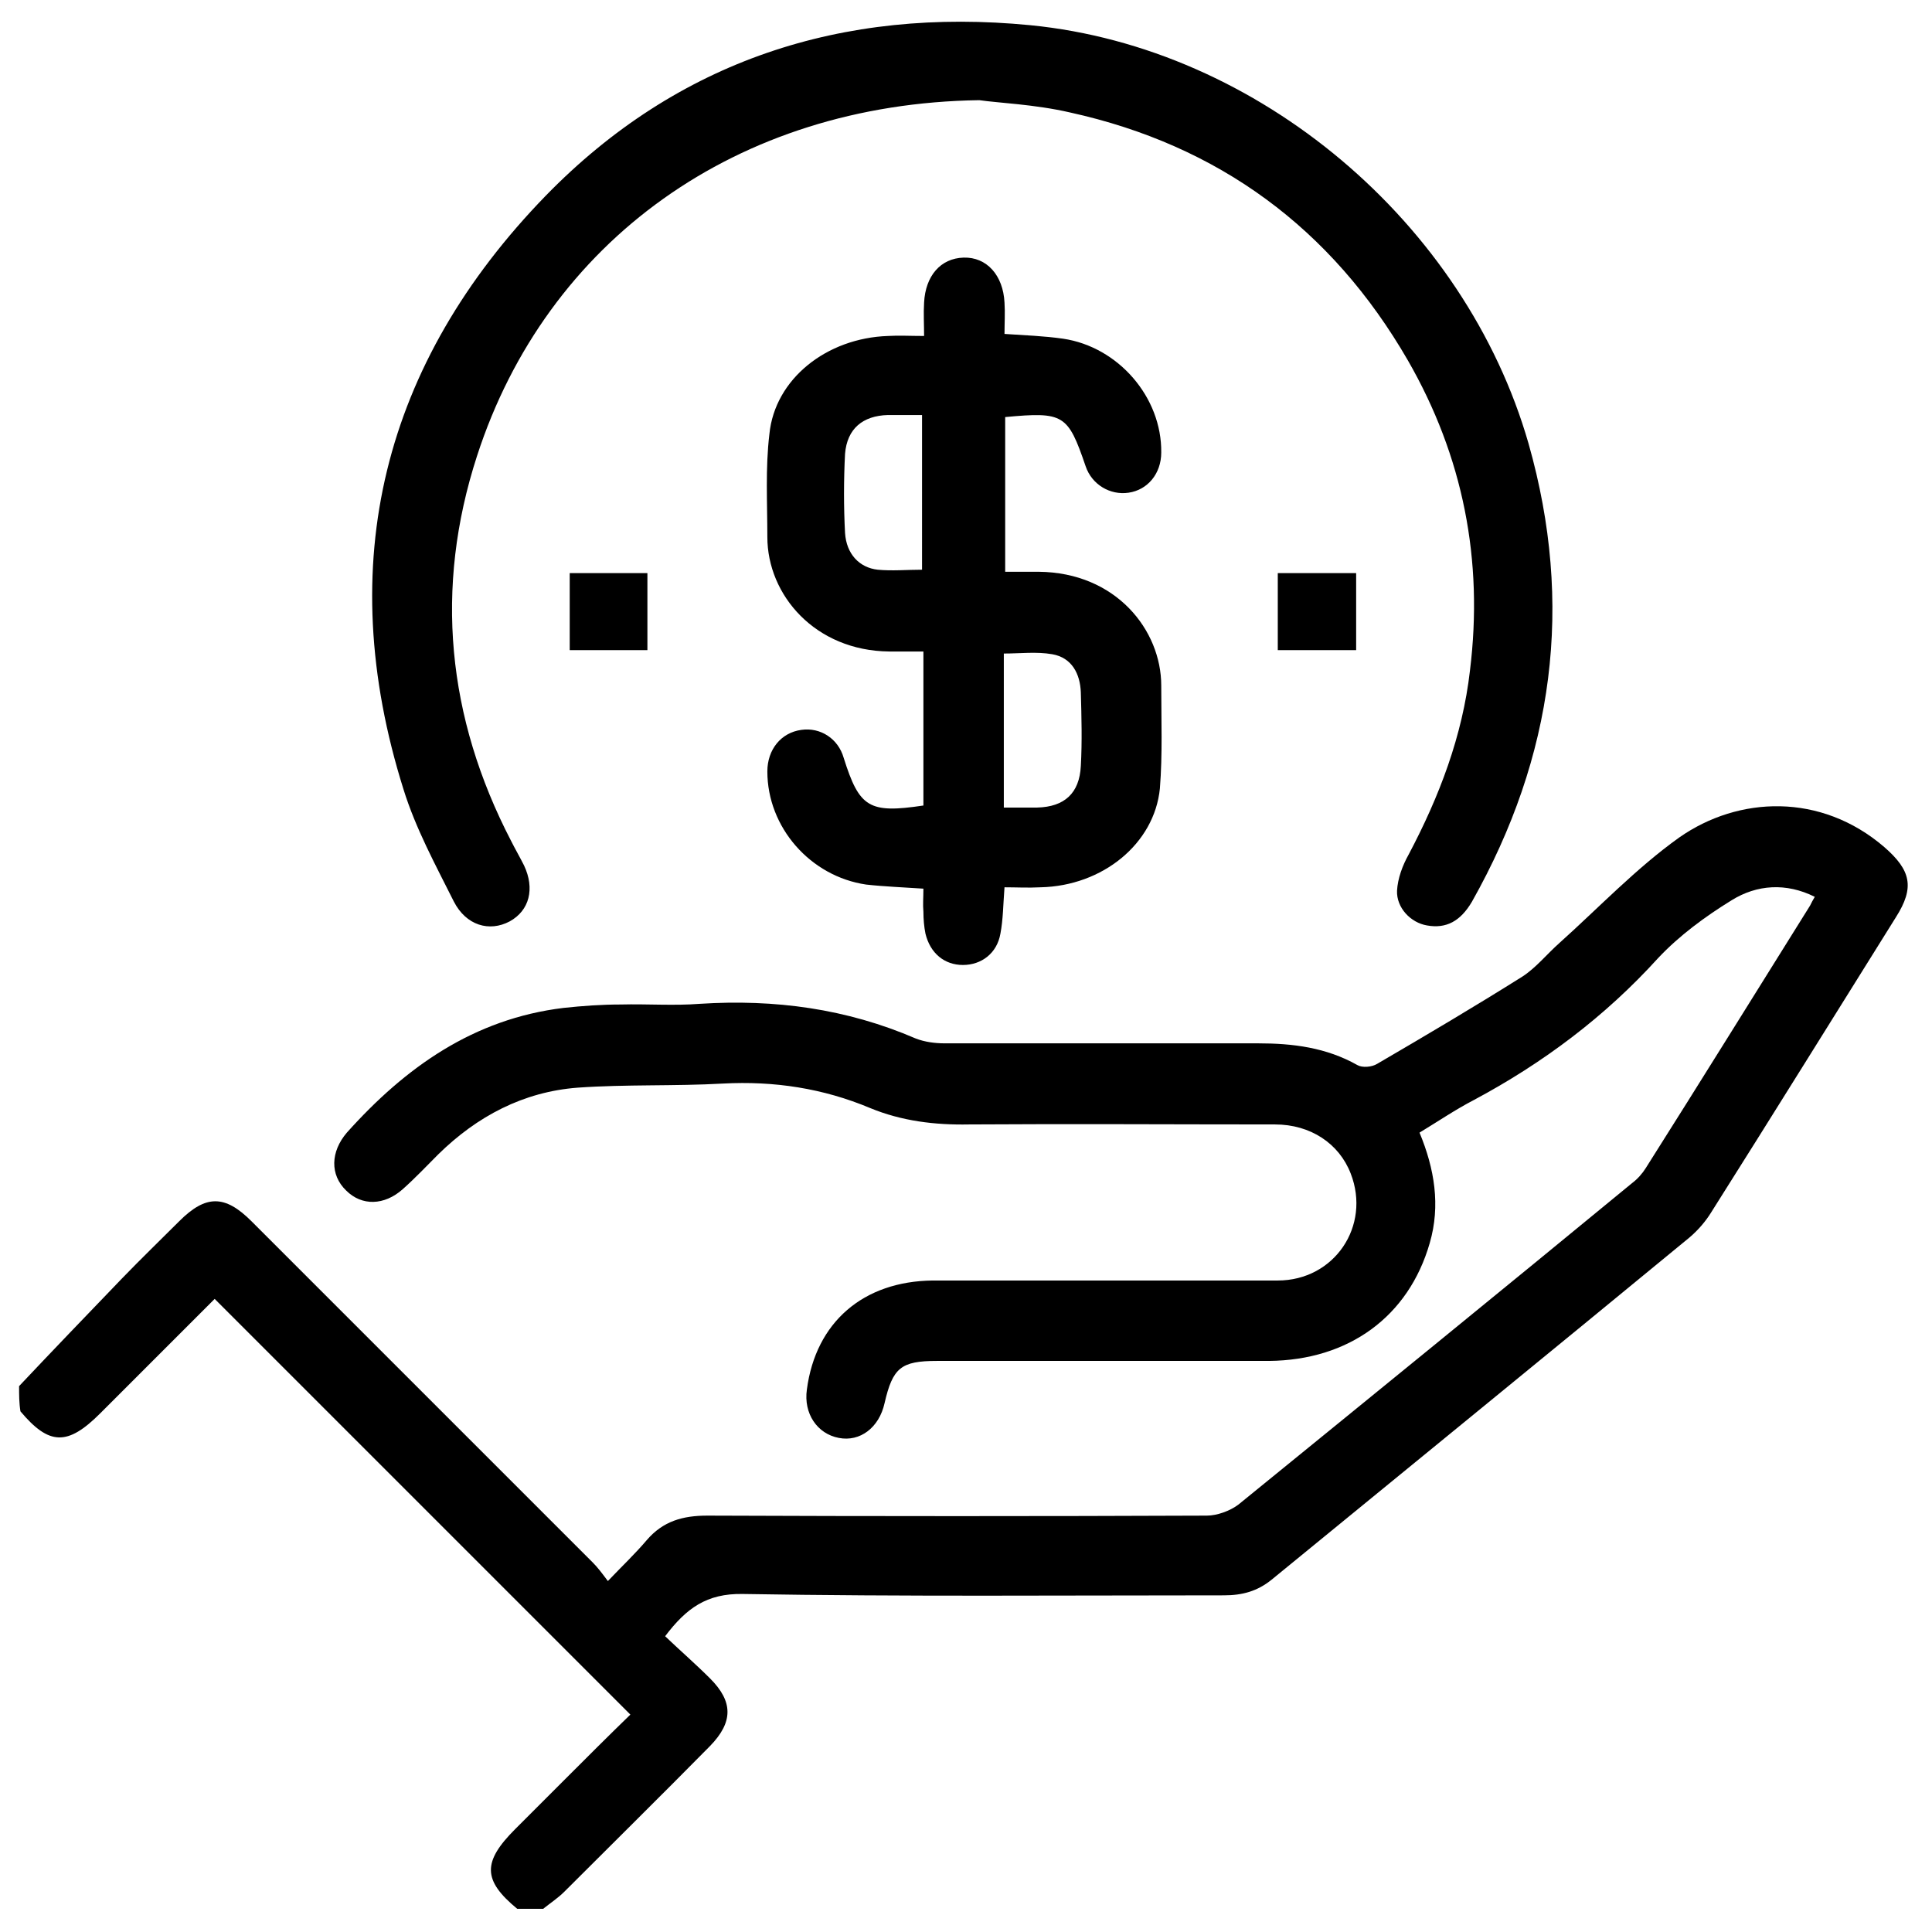 <?xml version="1.0" encoding="utf-8"?>
<!-- Generator: Adobe Illustrator 25.4.1, SVG Export Plug-In . SVG Version: 6.00 Build 0)  -->
<svg version="1.1" id="Layer_1" xmlns="http://www.w3.org/2000/svg" xmlns:xlink="http://www.w3.org/1999/xlink" x="0px" y="0px"
	 viewBox="0 0 283.5 283.5" style="enable-background:new 0 0 283.5 283.5;" xml:space="preserve">
<g>
	<path d="M2.8,203.4c5-5.3,10-10.5,15.1-15.8c2.8-2.9,5.6-5.6,8.4-8.4c3.9-3.9,6.7-3.9,10.6,0c16.7,16.7,33.4,33.4,50.1,50.1
		c0.7,0.7,1.3,1.5,2.2,2.7c2.1-2.2,4-4,5.7-6c2.4-2.8,5.3-3.6,8.9-3.6c24.4,0.1,48.9,0.1,73.3,0c1.5,0,3.4-0.7,4.6-1.6
		c19.3-15.7,38.6-31.4,57.8-47.2c0.8-0.6,1.5-1.4,2-2.2c8.1-12.8,16.1-25.7,24.1-38.5c0.2-0.4,0.4-0.8,0.7-1.3
		c-4.2-2.1-8.5-1.8-12.2,0.5c-3.9,2.4-7.7,5.2-10.8,8.5c-7.8,8.6-16.9,15.4-27,20.8c-2.7,1.4-5.2,3.1-8,4.8
		c2.2,5.3,3.1,10.7,1.5,16.2c-3.1,10.8-11.9,17.2-23.6,17.3c-16.2,0-32.5,0-48.7,0c-5.3,0-6.5,1-7.7,6.2c-0.8,3.6-3.6,5.7-6.7,5.1
		c-3.2-0.6-5.2-3.6-4.7-7.1c1.3-9.9,8.3-15.9,18.5-16c16.9,0,33.7,0,50.6,0c8.3,0,13.7-8,10.7-15.7c-1.7-4.4-5.9-7.2-11.1-7.2
		c-15,0-29.9-0.1-44.9,0c-5,0.1-9.9-0.5-14.5-2.4c-6.9-2.9-14.1-4-21.6-3.6c-7.1,0.4-14.2,0.1-21.3,0.6c-8,0.6-14.8,4.2-20.5,9.8
		c-1.7,1.7-3.4,3.5-5.2,5.1c-2.7,2.4-6,2.5-8.3,0.2c-2.4-2.3-2.3-5.7,0.1-8.5c8.6-9.6,18.6-16.7,31.8-18.3c2.8-0.3,5.6-0.5,8.4-0.5
		c3.9-0.1,7.8,0.2,11.6-0.1c11-0.7,21.5,0.7,31.7,5.1c1.3,0.5,2.8,0.7,4.2,0.7c15.3,0,30.7,0,46,0c5.1,0,10,0.6,14.6,3.2
		c0.7,0.4,2.1,0.3,2.9-0.2c7.2-4.2,14.3-8.4,21.3-12.8c2-1.3,3.6-3.3,5.4-4.9c5.8-5.2,11.3-11,17.6-15.5c8.7-6.1,20.8-6.6,30.1,1.4
		c3.9,3.4,4.5,5.9,1.7,10.3c-9,14.4-18,28.9-27.1,43.3c-0.8,1.3-1.9,2.6-3.2,3.7c-20.4,16.8-40.9,33.5-61.3,50.2
		c-2.1,1.7-4.3,2.3-7,2.3c-23.5,0-47.1,0.2-70.6-0.2c-5.3-0.1-8.3,2.1-11.4,6.2c2.2,2.1,4.5,4.1,6.6,6.2c3.4,3.4,3.4,6.4,0,9.9
		c-7.1,7.2-14.3,14.3-21.4,21.4c-0.9,0.9-2.1,1.7-3.1,2.5c-1.3,0-2.5,0-3.8,0c-5.1-4.2-5.1-6.9-0.3-11.7c2.4-2.4,4.7-4.7,7.1-7.1
		c3.4-3.4,6.7-6.7,9.8-9.7c-20.5-20.5-40.7-40.7-61-61c-5.5,5.5-11.2,11.2-16.8,16.8c-4.8,4.8-7.5,4.7-11.7-0.3
		C2.8,205.9,2.8,204.6,2.8,203.4z"/>
	<path d="M143.7,14.7C108.1,15.2,80.2,35.4,70,66.9c-6.3,19.4-4.4,38.4,5,56.5c0.6,1.2,1.3,2.4,1.9,3.6c1.6,3.4,0.8,6.6-2.1,8.2
		c-3,1.6-6.4,0.6-8.2-2.9c-2.7-5.4-5.6-10.7-7.4-16.5c-10.4-33.1-3-62.5,20.9-87.1c19.3-19.8,43.5-27.7,71.1-25
		c33.5,3.3,63.8,29,73.1,61.4c6.7,23.6,3.7,45.9-8.3,67.2c-1.7,2.9-3.8,4-6.6,3.5c-2.4-0.4-4.5-2.6-4.4-5.1c0.1-1.8,0.8-3.7,1.7-5.3
		c4.5-8.5,7.9-17.4,9-27c2-16.2-1-31.4-9.1-45.5c-11.2-19.4-27.8-31.6-49.6-36.4C151.8,15.3,146.4,15.1,143.7,14.7z"/>
	<path d="M147.4,130.2c-0.2,2.6-0.2,4.7-0.6,6.8c-0.5,2.9-2.8,4.6-5.5,4.6c-2.7,0-4.8-1.7-5.5-4.6c-0.2-1-0.3-2.1-0.3-3.2
		c-0.1-1.1,0-2.1,0-3.4c-2.9-0.2-5.7-0.3-8.4-0.6c-8.2-1.2-14.5-8.4-14.5-16.6c0-3.2,2-5.7,5-6.1c2.8-0.4,5.4,1.3,6.2,4.1
		c2.3,7.3,3.7,8.2,11.7,7c0-3.7,0-7.5,0-11.2c0-3.7,0-7.4,0-11.4c-1.8,0-3.4,0-5,0c-10.9-0.1-17.9-8.3-17.9-16.8
		c0-5-0.3-10.1,0.3-15.1c0.8-8.1,8.4-14.1,17.4-14.4c1.6-0.1,3.2,0,5.3,0c0-1.7-0.1-3.3,0-4.9c0.2-3.9,2.4-6.5,5.8-6.6
		c3.4-0.1,5.8,2.6,6,6.6c0.1,1.5,0,3,0,4.6c3,0.2,5.8,0.3,8.6,0.7c8.1,1.2,14.5,8.6,14.4,16.7c0,3.1-2,5.5-4.8,5.9
		c-2.7,0.4-5.4-1.2-6.3-3.9c-2.6-7.6-3.2-8-11.8-7.2c0,3.7,0,7.4,0,11.2c0,3.7,0,7.4,0,11.5c1.7,0,3.3,0,4.9,0
		c11.4,0.1,18,8.6,18,16.7c0,5,0.2,10.1-0.2,15.1c-0.8,8.1-8.4,14.3-17.5,14.5C150.8,130.3,149.2,130.2,147.4,130.2z M135.3,60.9
		c-1.8,0-3.4,0-5,0c-3.7,0.1-6,2-6.3,5.7c-0.2,3.9-0.2,7.8,0,11.6c0.2,3.1,2.1,5.1,4.8,5.4c2.1,0.2,4.3,0,6.5,0
		C135.3,76.1,135.3,68.8,135.3,60.9z M147.3,118.5c1.8,0,3.4,0,4.9,0c4-0.1,6.2-2.1,6.4-6.1c0.2-3.6,0.1-7.2,0-10.8
		c-0.1-2.7-1.3-5.1-4.2-5.6c-2.3-0.4-4.7-0.1-7.1-0.1C147.3,103.4,147.3,110.8,147.3,118.5z"/>
	<path d="M83.6,95.4c0-3.9,0-7.5,0-11.3c3.8,0,7.5,0,11.4,0c0,3.7,0,7.4,0,11.3C91.3,95.4,87.6,95.4,83.6,95.4z"/>
	<path d="M199,84.1c0,3.8,0,7.5,0,11.3c-3.9,0-7.6,0-11.5,0c0-3.8,0-7.4,0-11.3C191.3,84.1,195,84.1,199,84.1z"/>
</g>
</svg>
